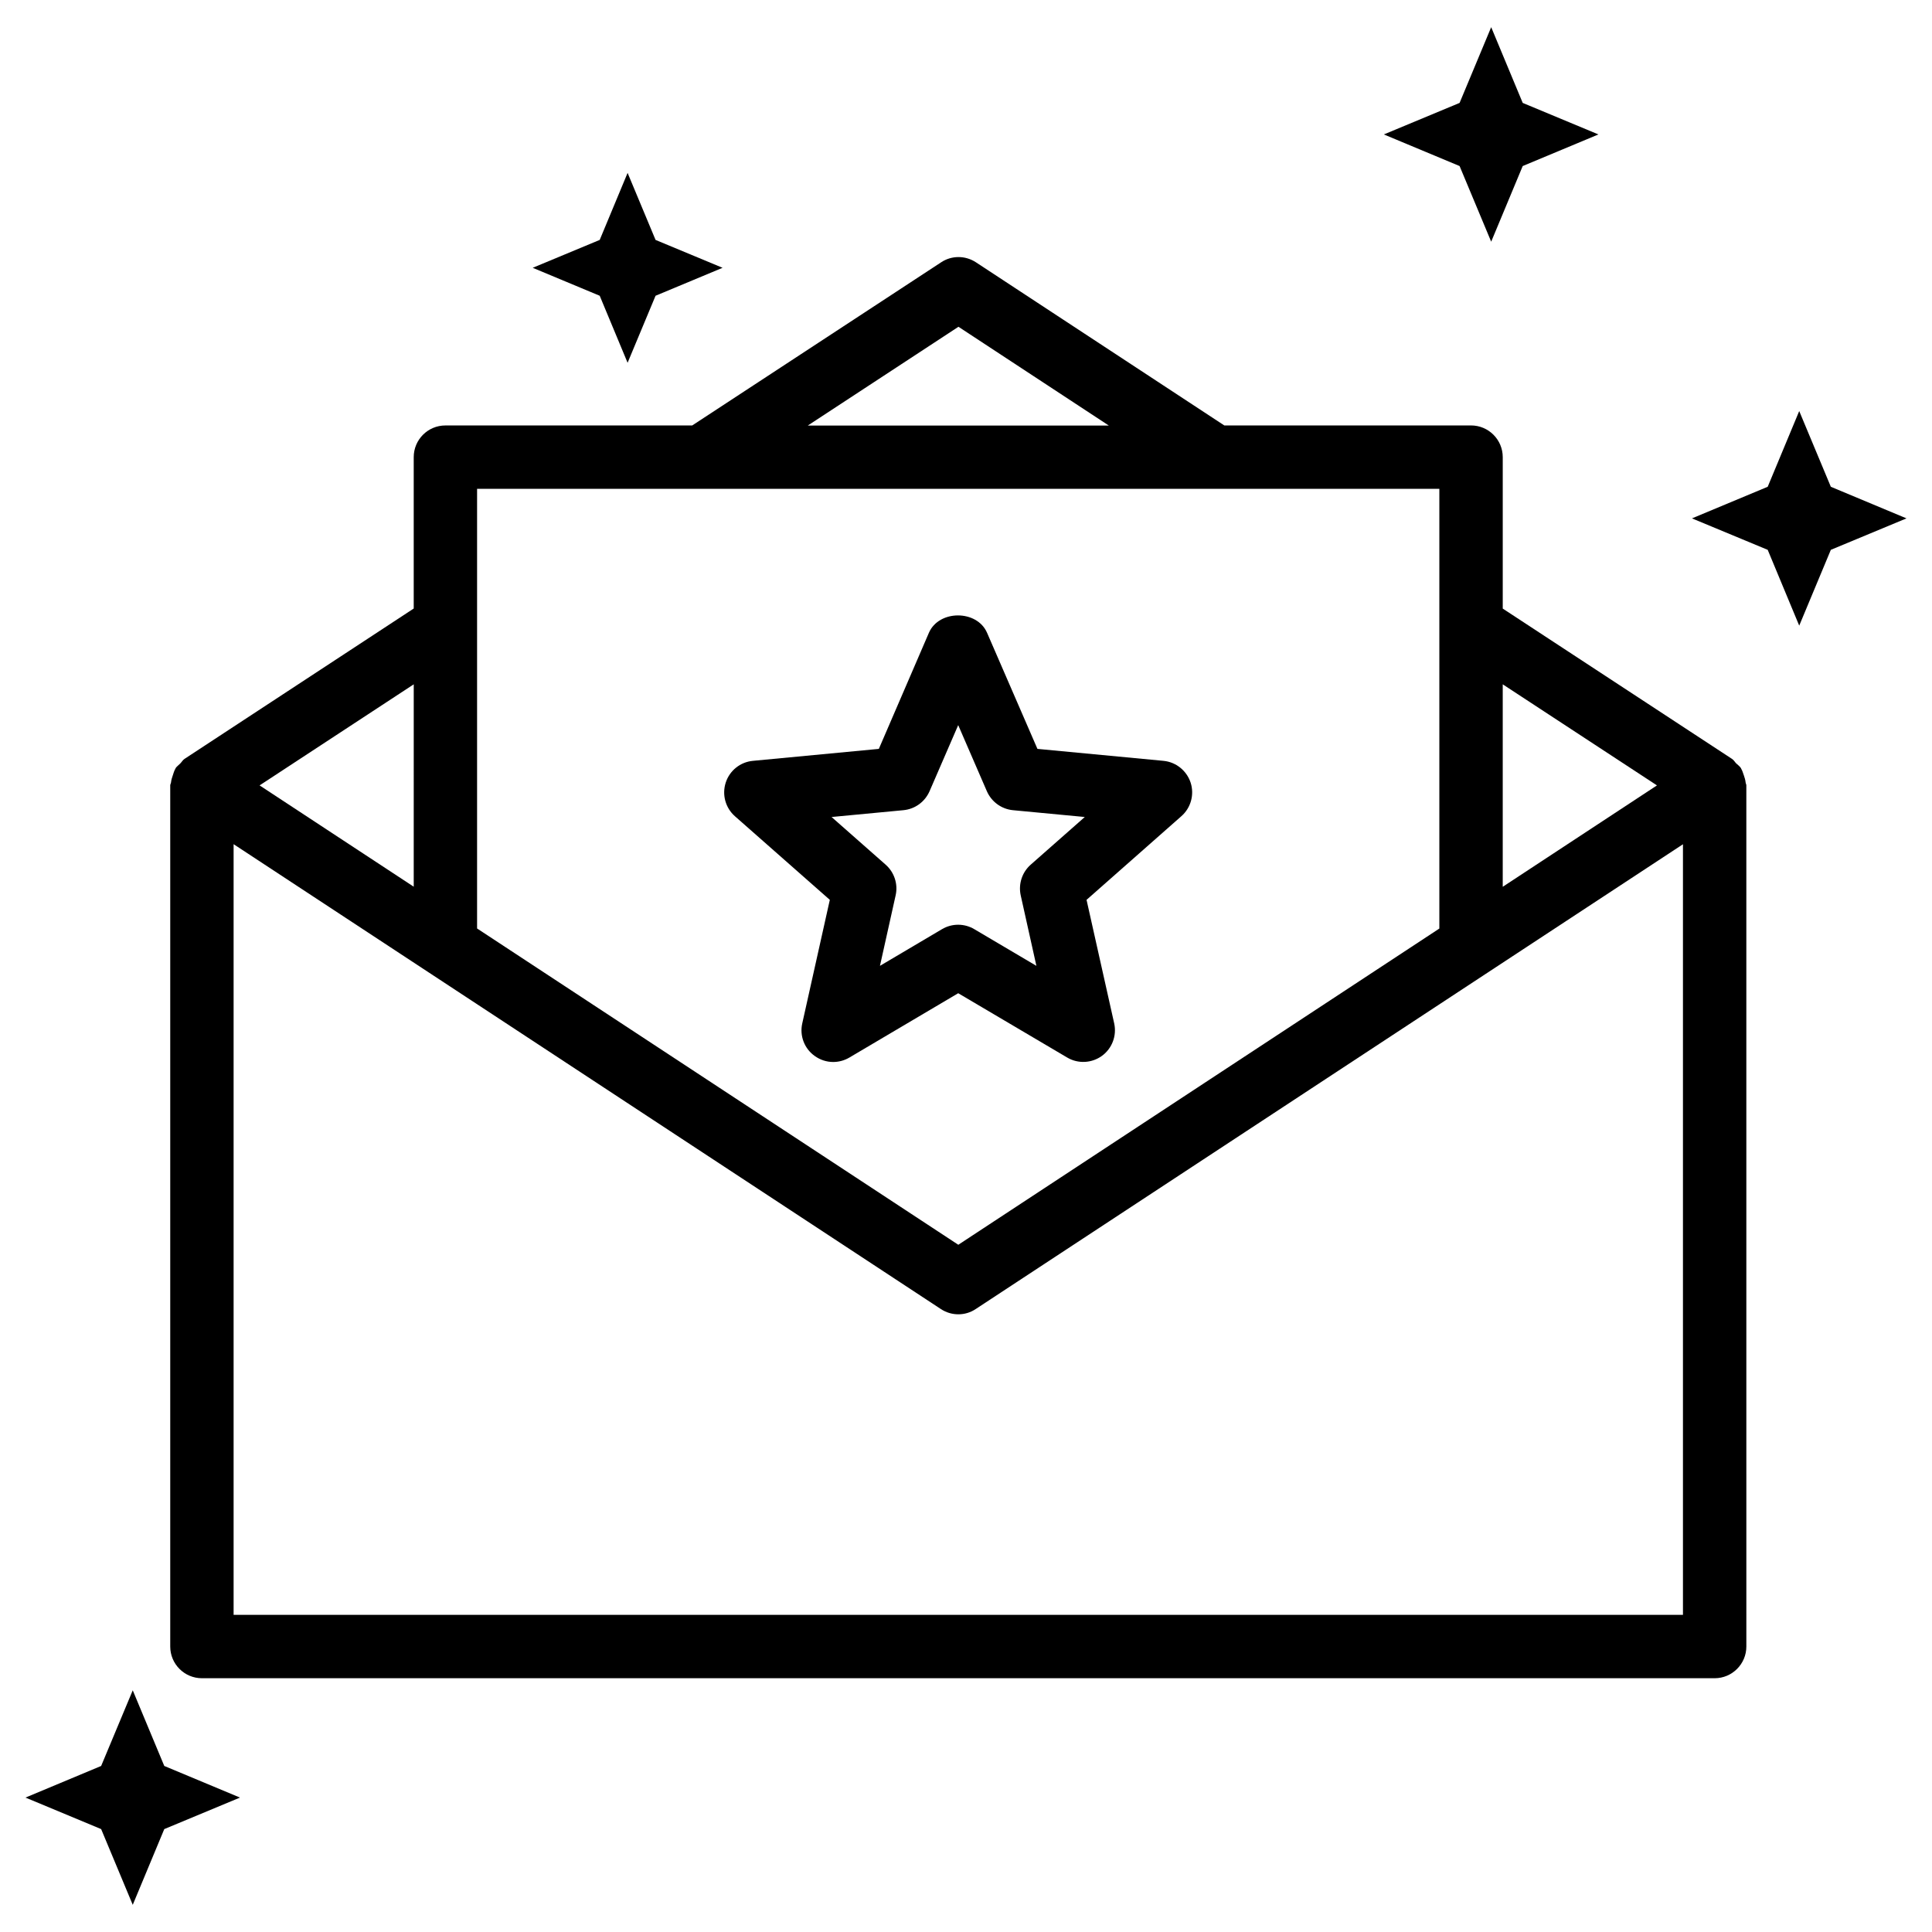 <?xml version="1.0" encoding="UTF-8"?>
<!-- Uploaded to: SVG Repo, www.svgrepo.com, Generator: SVG Repo Mixer Tools -->
<svg fill="#000000" width="800px" height="800px" version="1.1" viewBox="144 144 512 512" xmlns="http://www.w3.org/2000/svg">
 <g>
  <path d="m606.12 349.43c-0.211-0.586-0.355-1.156-0.672-1.68-0.043-0.062-0.043-0.125-0.062-0.168-0.336-0.523-0.84-0.859-1.281-1.281-0.379-0.379-0.629-0.883-1.09-1.176l-60.773-39.844v-40.137c0-4.641-3.777-8.398-8.398-8.398h-65.391l-65.832-43.242c-2.793-1.828-6.422-1.848-9.195 0l-65.977 43.242-65.41 0.004c-4.641 0-8.398 3.758-8.398 8.398v40.117l-60.73 39.84c-0.48 0.312-0.754 0.84-1.152 1.238-0.398 0.418-0.883 0.734-1.219 1.215-0.02 0.066-0.02 0.129-0.062 0.168-0.336 0.57-0.484 1.156-0.691 1.766-0.211 0.609-0.398 1.195-0.461 1.828-0.02 0.273-0.211 0.523-0.211 0.797v228.23c0 4.641 3.758 8.398 8.398 8.398h400.89c4.641 0 8.398-3.777 8.398-8.398l-0.004-228.23c0-0.273-0.168-0.484-0.188-0.754-0.066-0.652-0.254-1.285-0.484-1.934zm-23.008 2.707-40.871 26.871v-53.656zm-185.11-121.54 39.844 26.176h-79.77zm127.44 42.949v116.53l-127.48 83.801-127.53-83.82v-116.51zm-271.8 105.44-40.848-26.848 40.852-26.785zm-47.734 192.94v-204.21l187.44 123.2c1.406 0.922 3 1.387 4.617 1.387 1.617 0 3.211-0.461 4.598-1.387l187.44-123.18v204.21h-384.09z"/>
  <path d="m363.91 382.47-7.305 32.746c-0.734 3.254 0.547 6.656 3.273 8.605 1.469 1.07 3.191 1.617 4.934 1.617 1.469 0 2.961-0.398 4.281-1.176l28.844-17.047 28.887 17.047c2.875 1.699 6.488 1.512 9.195-0.441 2.707-1.973 3.969-5.352 3.254-8.605l-7.328-32.746 25.148-22.188c2.5-2.203 3.465-5.711 2.434-8.879-1.051-3.191-3.883-5.457-7.199-5.773l-33.398-3.168-13.352-30.773c-2.664-6.129-12.742-6.129-15.406 0l-13.27 30.773-33.375 3.168c-3.359 0.316-6.172 2.582-7.203 5.773-1.027 3.191-0.082 6.676 2.434 8.902zm19.5-23.762c3.066-0.293 5.688-2.203 6.926-5.016l7.598-17.527 7.598 17.527c1.238 2.812 3.883 4.723 6.906 5.016l19.039 1.805-14.336 12.637c-2.289 2.016-3.297 5.144-2.644 8.125l4.156 18.684-16.457-9.719c-1.301-0.777-2.793-1.176-4.281-1.176-1.492 0-2.961 0.398-4.281 1.176l-16.438 9.719 4.156-18.684c0.672-2.981-0.355-6.109-2.644-8.125l-14.336-12.637z"/>
  <path d="m310.32 240.14 7.41-17.762 17.758-7.41-17.758-7.387-7.41-17.762-7.391 17.762-17.758 7.387 17.758 7.41z"/>
  <path d="m629.19 273-8.379-20.066-8.352 20.066-20.07 8.375 20.07 8.336 8.352 20.09 8.379-20.09 20.047-8.336z"/>
  <path d="m539.18 208.05 8.355-20.047 20.066-8.375-20.066-8.355-8.355-20.07-8.375 20.07-20.07 8.355 20.07 8.375z"/>
  <path d="m179.18 591.95-8.375 20.047-20.051 8.379 20.051 8.352 8.375 20.07 8.355-20.07 20.066-8.352-20.066-8.379z"/>
 </g>
</svg>